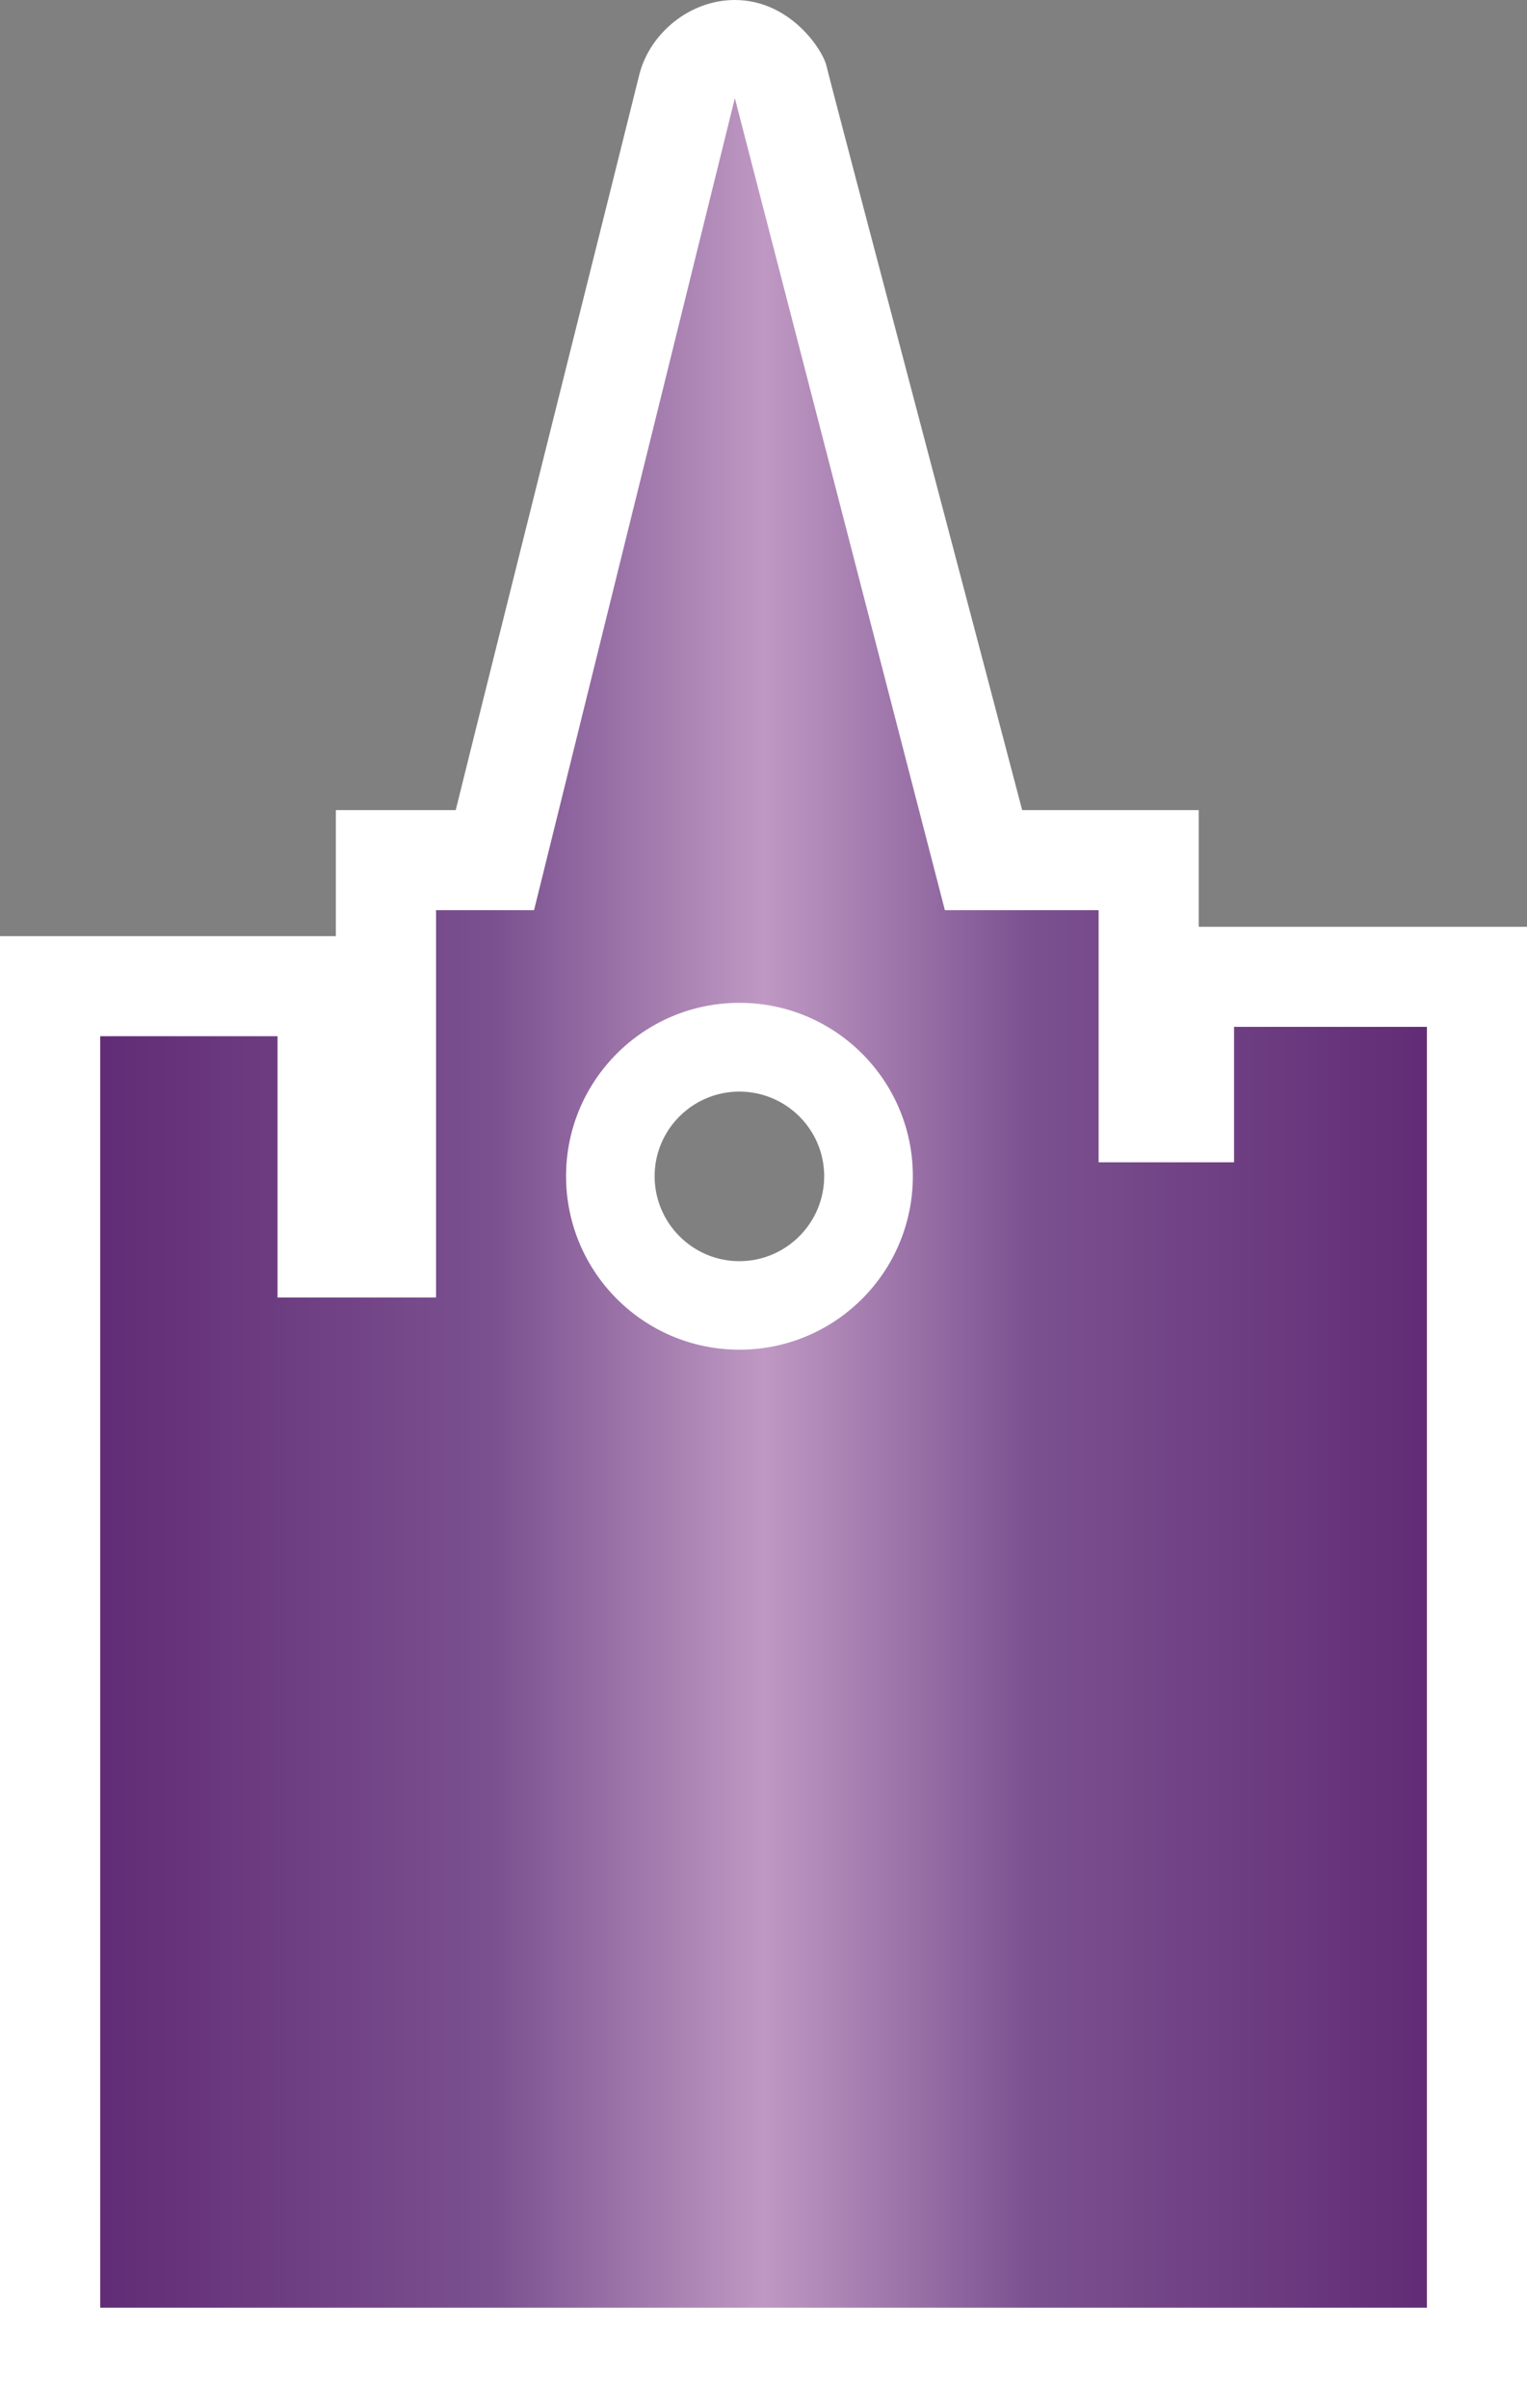 <?xml version="1.0" encoding="UTF-8" standalone="no"?>
<svg xmlns="http://www.w3.org/2000/svg" version="1.1" width="600" height="946.074">
  <rect width="100%" height="100%" fill="#808080" stroke="none"/>
  <linearGradient x1="0" y1="0" x2="1" y2="0" id="linearGradient410" gradientUnits="userSpaceOnUse" gradientTransform="matrix(22.043,0,0,-22.043,124.104,259.32)" spreadMethod="pad">
    <stop style="stop-color:#612c75" offset="0"/>
    <stop style="stop-color:#7b5190" offset="0.3"/>
    <stop style="stop-color:#bf99c3" offset="0.5"/>
    <stop style="stop-color:#7b5190" offset="0.7"/>
    <stop style="stop-color:#612c75" offset="1"/>
  </linearGradient>
  <path d="m 257.219,462.133 c 0,-18.377 14.972,-33.254 33.278,-33.254 18.377,0 33.349,14.877 33.349,33.254 0,18.401 -14.972,33.373 -33.349,33.373 -18.307,0 -33.278,-14.972 -33.278,-33.373 m 213.789,-98.013 0,-45.837 -69.371,0 C 395.156,293.259 326.069,31.977 324.768,25.97 323.468,19.962 310.719,0 288.723,0 l -0.17,0 c -17.739,0.095 -33.278,13.221 -37.346,29.305 -3.95,16.154 -60.785,242.975 -72.138,288.978 l -47.114,0 0,49.527 -131.954,0 0,578.264 600,0 0,-581.954 -128.997,0 z" fill="#ffffff"/>
  <g transform="matrix(23.652,0,0,-23.652,-2895.951,6606.078)">
    <path d="m 131.312,264.184 -1.628,0 0,-6.434 -2.633,0 0,4.34 -2.946,0 0,-21.121 22.04,0 0,21.277 -3.204,0 0,-2.25 -2.25,0 0,4.188 -2.554,0 -3.489,13.488 -3.336,-13.488 z m 0.532,-4.418 c 0,1.589 1.289,2.879 2.879,2.879 l 0,0 c 1.593,0 2.882,-1.29 2.882,-2.879 l 0,0 c 0,-1.594 -1.289,-2.883 -2.882,-2.883 l 0,0 c -1.59,0 -2.879,1.289 -2.879,2.883" style="fill:url(#linearGradient410)"/>
  </g>
</svg>
